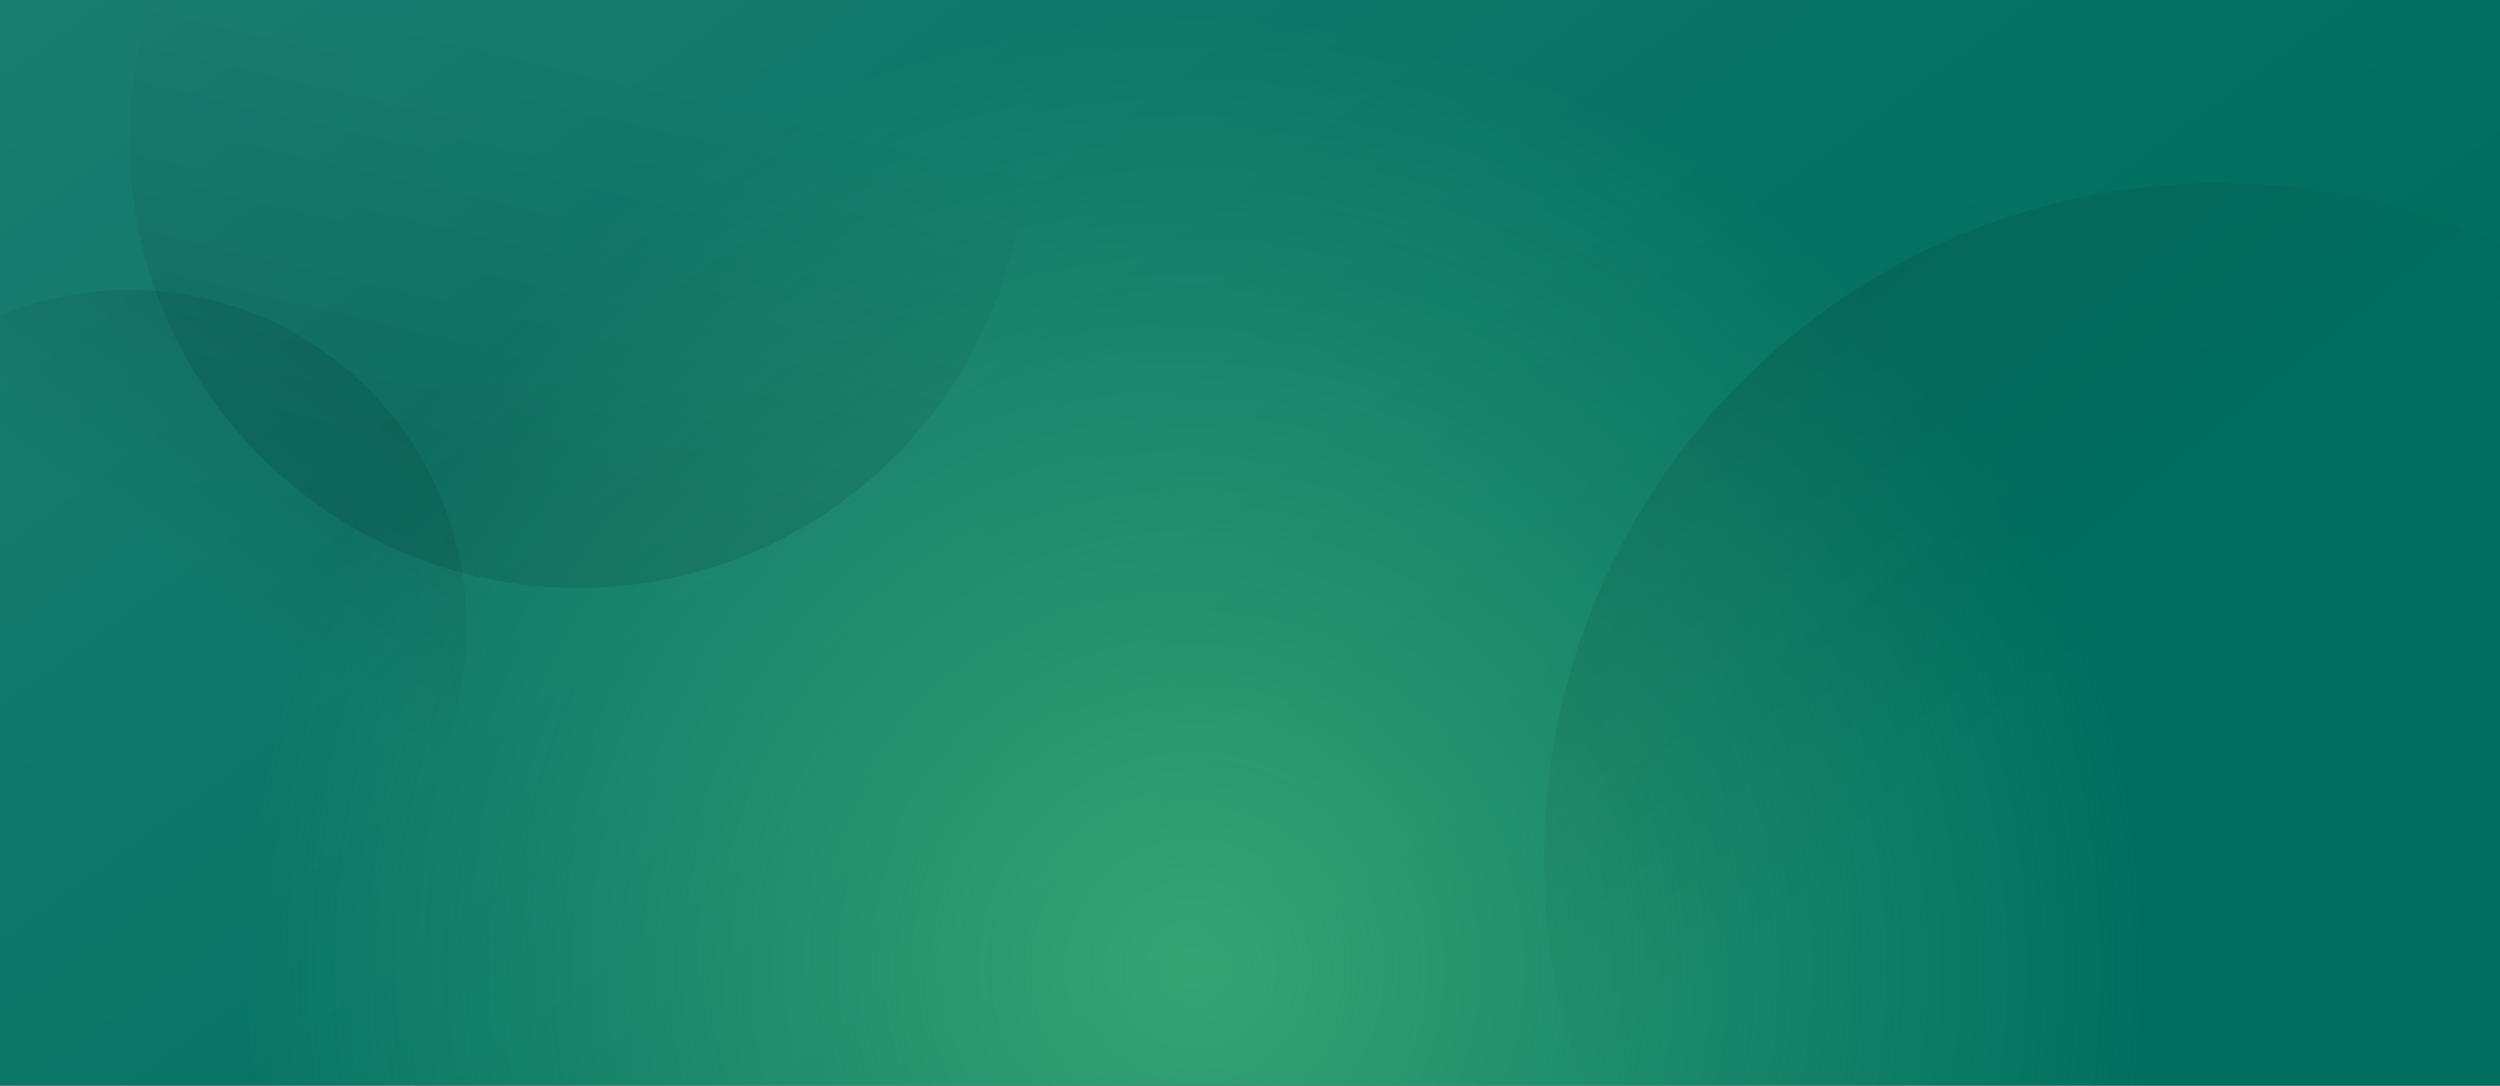 <svg width="1216" height="528" viewBox="0 0 1216 528" fill="none" xmlns="http://www.w3.org/2000/svg">
<rect x="0" y="0" width="1216" height="528" fill="#333333" stroke="none"/>
<g clip-path="url(#clip0_1873_6354)">
<rect width="1216" height="528" fill="#006F60"/>
<rect width="1216" height="528" fill="url(#paint0_linear_1873_6354)" fill-opacity="0.1"/>
<path opacity="0.801" d="M581 942C841.126 942 1052 731.126 1052 471C1052 210.874 841.126 0 581 0C320.874 0 110 210.874 110 471C110 731.126 320.874 942 581 942Z" fill="url(#paint1_radial_1873_6354)"/>
<path opacity="0.096" d="M63 469C153.575 469 227 395.575 227 305C227 214.425 153.575 141 63 141C-27.575 141 -101 214.425 -101 305C-101 395.575 -27.575 469 63 469Z" fill="url(#paint2_linear_1873_6354)"/>
<path opacity="0.096" d="M281 286C401.398 286 499 188.398 499 68C499 -52.398 401.398 -150 281 -150C160.602 -150 63 -52.398 63 68C63 188.398 160.602 286 281 286Z" fill="url(#paint3_linear_1873_6354)"/>
<path opacity="0.096" d="M1080 747C1261.7 747 1409 599.702 1409 418C1409 236.298 1261.7 89 1080 89C898.298 89 751 236.298 751 418C751 599.702 898.298 747 1080 747Z" fill="url(#paint4_linear_1873_6354)"/>
</g>
<defs>
<linearGradient id="paint0_linear_1873_6354" x1="0" y1="0" x2="463.98" y2="633.484" gradientUnits="userSpaceOnUse">
<stop stop-color="white"/>
<stop offset="1" stop-color="white" stop-opacity="0"/>
</linearGradient>
<radialGradient id="paint1_radial_1873_6354" cx="0" cy="0" r="1" gradientUnits="userSpaceOnUse" gradientTransform="translate(581 471) scale(462.599)">
<stop stop-color="#43B178"/>
<stop offset="1" stop-color="#43B178" stop-opacity="0"/>
</radialGradient>
<linearGradient id="paint2_linear_1873_6354" x1="154.069" y1="171.835" x2="77.545" y2="274.263" gradientUnits="userSpaceOnUse">
<stop/>
<stop offset="1" stop-opacity="0"/>
</linearGradient>
<linearGradient id="paint3_linear_1873_6354" x1="251.268" y1="235.537" x2="300.334" y2="27.142" gradientUnits="userSpaceOnUse">
<stop/>
<stop offset="1" stop-opacity="0"/>
</linearGradient>
<linearGradient id="paint4_linear_1873_6354" x1="893.5" y1="124.5" x2="1041" y2="306" gradientUnits="userSpaceOnUse">
<stop/>
<stop offset="1" stop-opacity="0"/>
</linearGradient>
<clipPath id="clip0_1873_6354">
<rect width="1216" height="528" fill="white"/>
</clipPath>
</defs>
</svg>
